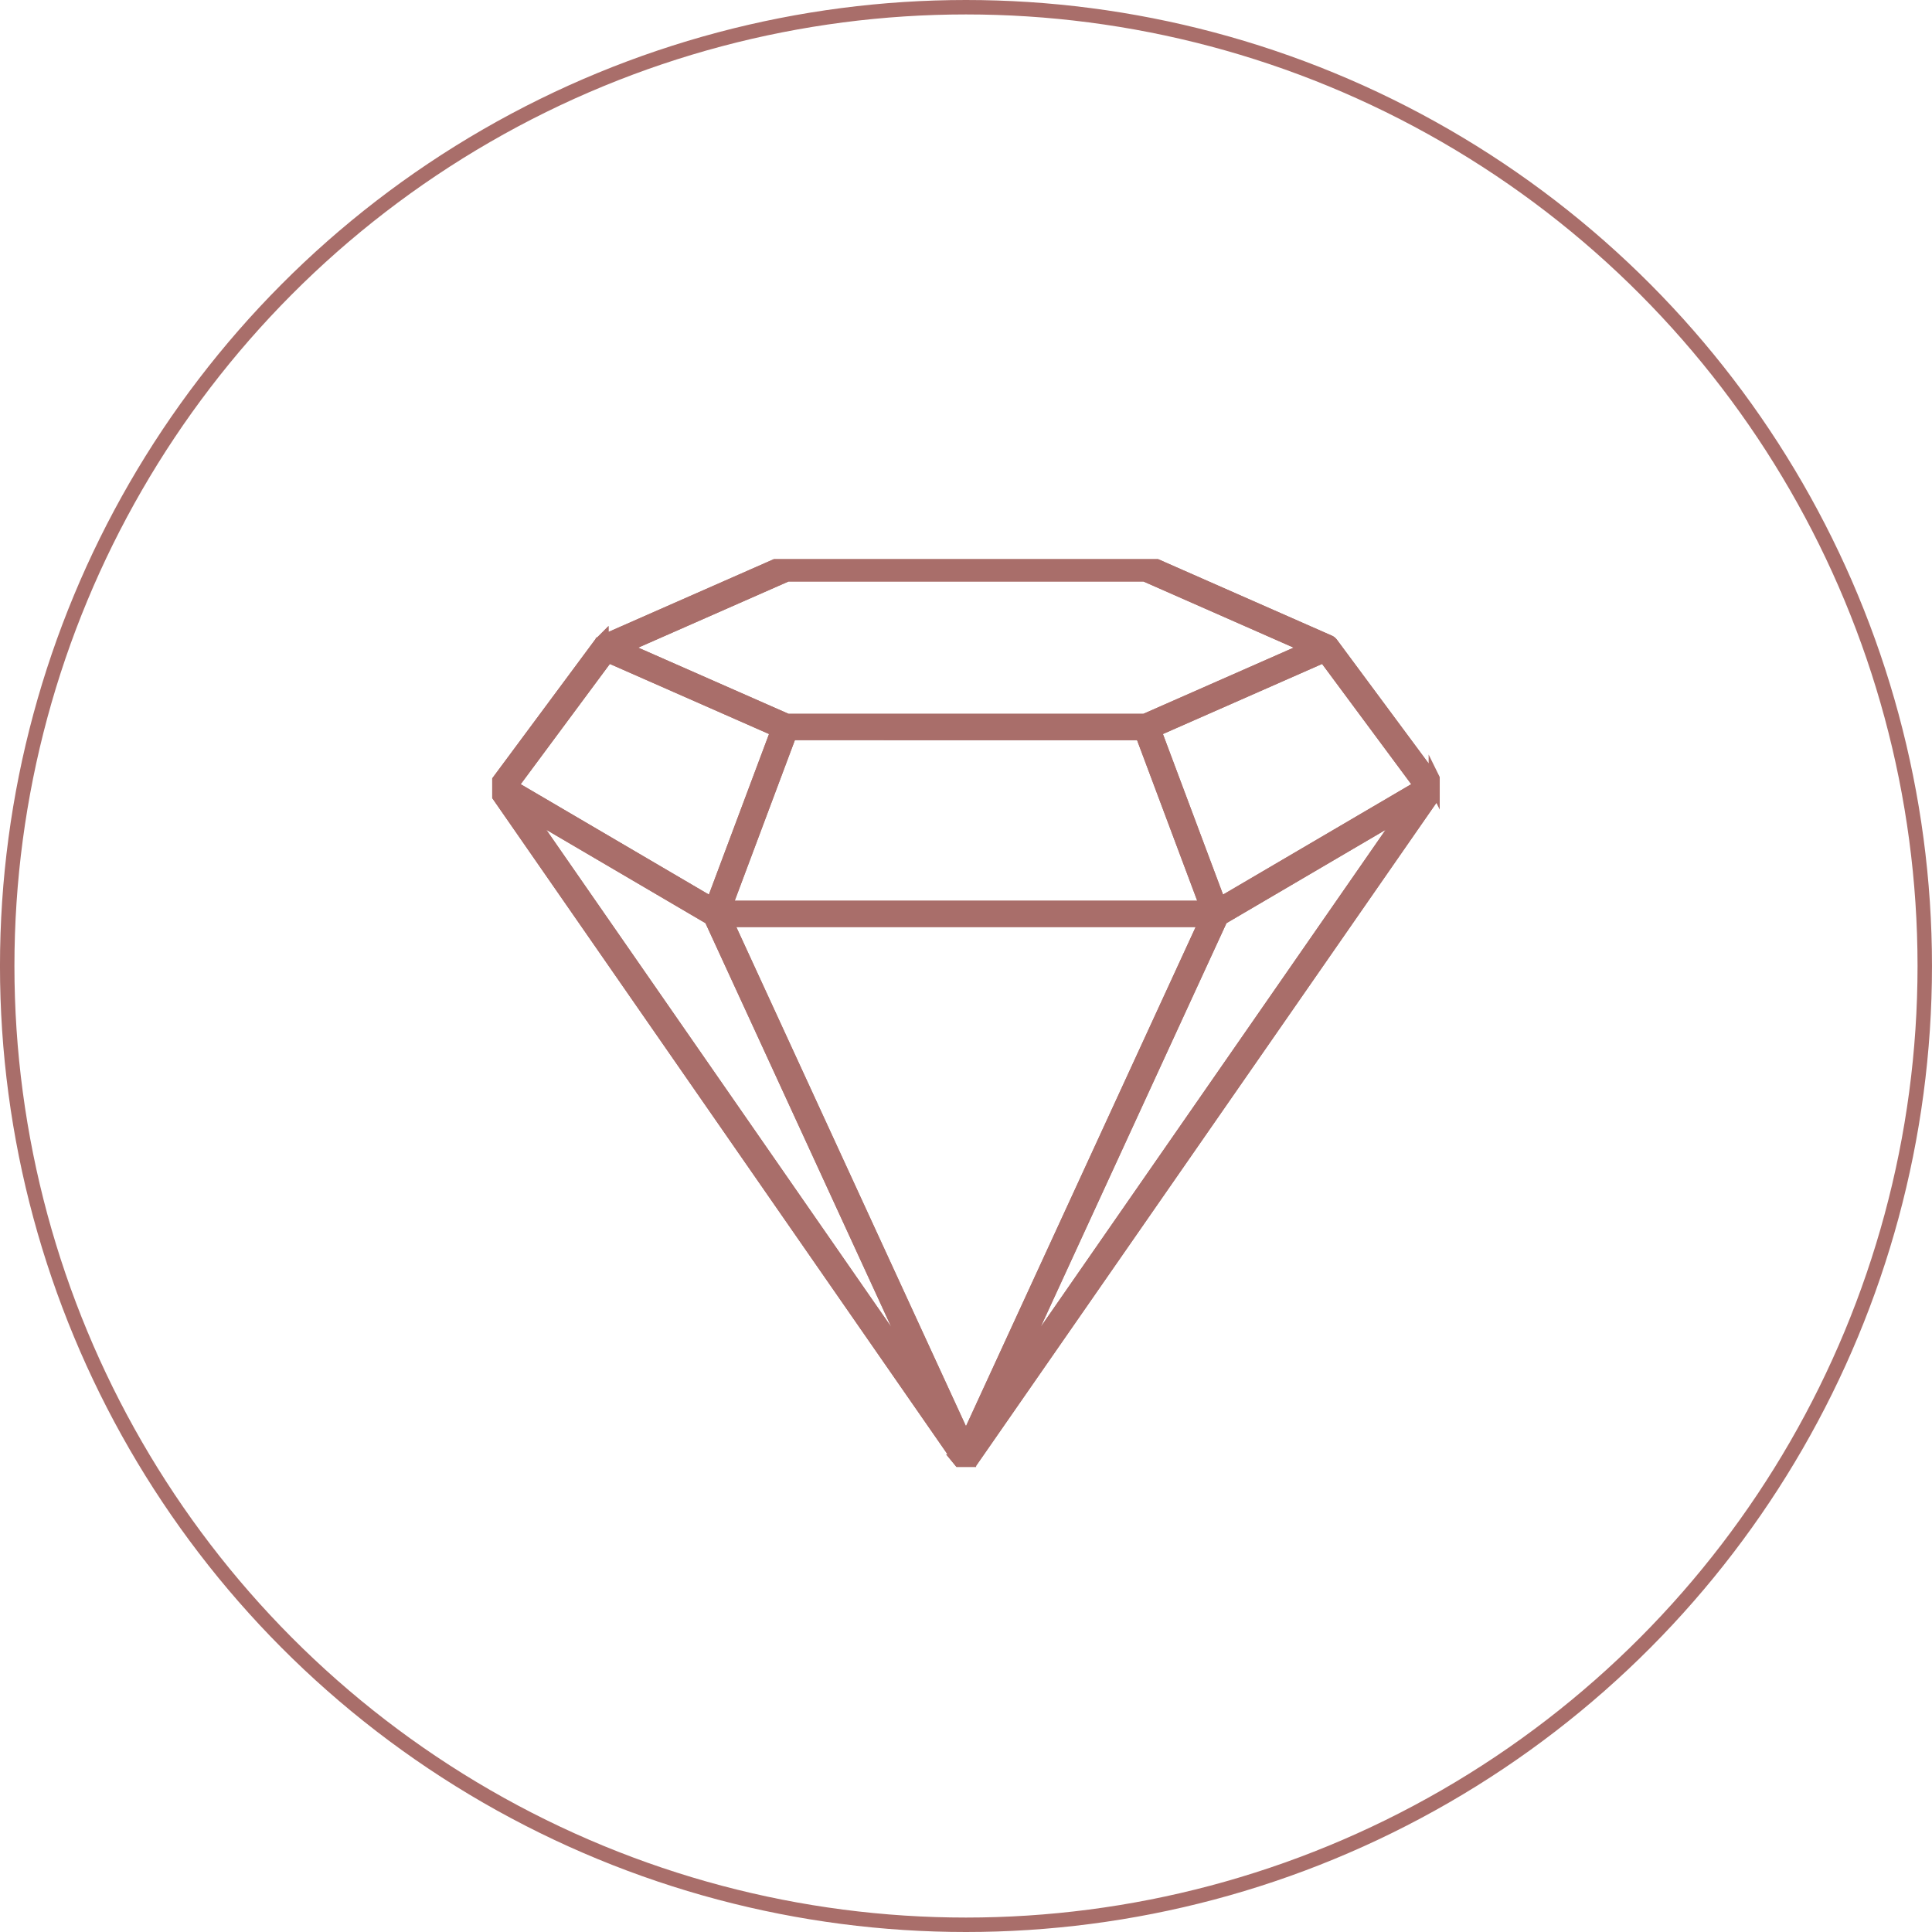 <?xml version="1.0" encoding="UTF-8"?>
<svg xmlns="http://www.w3.org/2000/svg" xmlns:xlink="http://www.w3.org/1999/xlink" width="133.764" height="133.764" viewBox="0 0 133.764 133.764">
  <defs>
    <clipPath id="clip-path">
      <rect id="Rectangle_1574" data-name="Rectangle 1574" width="65.602" height="62.853" fill="#a96e6a" stroke="#a96e6a" stroke-width="1"></rect>
    </clipPath>
  </defs>
  <g id="Groupe_77040" data-name="Groupe 77040" transform="translate(-1017.655 -1351.515)">
    <g id="Groupe_76523" data-name="Groupe 76523" transform="translate(1017.654 1351.515)">
      <g id="Ellipse_69" data-name="Ellipse 69" transform="translate(0 0)" fill="none" stroke="#a96e6a" stroke-width="1">
        <ellipse cx="66.882" cy="66.882" rx="66.882" ry="66.882" stroke="none"></ellipse>
        <ellipse cx="66.882" cy="66.882" rx="66.382" ry="66.382" fill="none"></ellipse>
      </g>
    </g>
    <g id="Groupe_76530" data-name="Groupe 76530" transform="translate(1051.734 1390.227)">
      <g id="Groupe_76529" data-name="Groupe 76529" clip-path="url(#clip-path)">
        <path id="Tracé_24012" data-name="Tracé 24012" d="M65.646,16.225l0-.01s0-.01,0-.016a.378.378,0,0,0,.005-.055.249.249,0,0,0,0-.026.41.41,0,0,0-.007-.062c0-.005,0-.011,0-.016a.413.413,0,0,0-.025-.075l-.008-.016a.4.4,0,0,0-.032-.053s0-.007-.005-.009l-7.21-9.727-.008-.01a.409.409,0,0,0-.029-.033L58.311,6.1c-.01-.009-.022-.018-.033-.027l-.019-.014a.465.465,0,0,0-.041-.023L58.2,6.028h0L45.723.534A.412.412,0,0,0,45.556.5H20.6a.412.412,0,0,0-.166.035L7.955,6.027h0l-.012.007a.4.4,0,0,0-.045.025l-.017.013a.4.4,0,0,0-.034.028l-.016.016a.343.343,0,0,0-.029.033l-.008.01L.58,15.886a.064.064,0,0,0-.005.009.358.358,0,0,0-.032.053c0,.005-.006.01-.008.016a.453.453,0,0,0-.025.075l0,.016a.411.411,0,0,0-.007.062.25.25,0,0,0,0,.026.38.38,0,0,0,.005.055.088.088,0,0,0,0,.016.09.09,0,0,0,0,.01.371.371,0,0,0,.019.06.1.1,0,0,0,.006.016.384.384,0,0,0,.037.067L32.738,62.73l.006.007,0,0,.014.018a.412.412,0,0,0,.043.045l0,0,0,0a.358.358,0,0,0,.055.039l.007,0,.011.005.012.006.018.009.032.012.02.007.013,0h.007l.02,0,.015,0a.409.409,0,0,0,.057,0h0a.409.409,0,0,0,.057,0l.015,0,.02,0h.007l.013,0,.02-.007.032-.012.018-.009.011-.006.011-.005.007,0a.362.362,0,0,0,.055-.039l0,0,0,0a.412.412,0,0,0,.043-.045l.014-.018,0,0s0,0,.006-.007L65.584,16.368a.416.416,0,0,0,.037-.067s0-.011.006-.016a.423.423,0,0,0,.019-.06M8.257,6.916l4.792,2.109,7.027,3.093L15.538,24.234,1.517,16.009Zm49.642,0,6.74,9.093L50.618,24.234,46.08,12.119l7.027-3.093ZM45.27,12.311l4.538,12.115H16.348l4.538-12.115Zm4.489,12.941L33.078,61.506,16.4,25.252ZM20.687,1.325H45.469l11.539,5.08-11.539,5.08H20.687L9.147,6.405ZM2.32,17.438l13.111,7.691L18.9,32.666,30.738,58.4ZM47.257,32.666l3.468-7.536,13.111-7.691L35.418,58.4Z" transform="translate(-0.277 -0.277)" fill="#a96e6a" stroke="#a96e6a" stroke-width="1"></path>
        <path id="Tracé_24013" data-name="Tracé 24013" d="M65.646,16.225l0-.01s0-.01,0-.016a.378.378,0,0,0,.005-.055.249.249,0,0,0,0-.026.41.41,0,0,0-.007-.062c0-.005,0-.011,0-.016a.413.413,0,0,0-.025-.075l-.008-.016a.4.4,0,0,0-.032-.053s0-.007-.005-.009l-7.21-9.727-.008-.01a.409.409,0,0,0-.029-.033L58.311,6.1c-.01-.009-.022-.018-.033-.027l-.019-.014a.465.465,0,0,0-.041-.023L58.2,6.028h0L45.723.534A.412.412,0,0,0,45.556.5H20.6a.412.412,0,0,0-.166.035L7.955,6.027h0l-.012.007a.4.4,0,0,0-.045.025l-.017.013a.4.4,0,0,0-.034.028l-.016.016a.343.343,0,0,0-.029.033l-.008.01L.58,15.886a.064.064,0,0,0-.005.009.358.358,0,0,0-.032.053c0,.005-.006.01-.008.016a.453.453,0,0,0-.025.075l0,.016a.411.411,0,0,0-.007.062.25.25,0,0,0,0,.026.38.38,0,0,0,.005.055.088.088,0,0,0,0,.016.09.09,0,0,0,0,.01.371.371,0,0,0,.019.06.1.1,0,0,0,.006.016.384.384,0,0,0,.037.067L32.738,62.73l.006.007,0,0,.014.018a.412.412,0,0,0,.043.045l0,0,0,0a.358.358,0,0,0,.055.039l.007,0,.011.005.012.006.018.009.032.012.02.007.013,0h.007l.02,0,.015,0a.409.409,0,0,0,.057,0h0a.409.409,0,0,0,.057,0l.015,0,.02,0h.007l.013,0,.02-.007.032-.012.018-.009.011-.006.011-.005.007,0a.362.362,0,0,0,.055-.039l0,0,0,0a.412.412,0,0,0,.043-.045l.014-.018,0,0s0,0,.006-.007L65.584,16.368a.416.416,0,0,0,.037-.067s0-.011.006-.016A.423.423,0,0,0,65.646,16.225ZM8.257,6.916l4.792,2.109,7.027,3.093L15.538,24.234,1.517,16.009Zm49.642,0,6.74,9.093L50.618,24.234,46.08,12.119l7.027-3.093ZM45.27,12.311l4.538,12.115H16.348l4.538-12.115Zm4.489,12.941L33.078,61.506,16.4,25.252ZM20.687,1.325H45.469l11.539,5.08-11.539,5.08H20.687L9.147,6.405ZM2.32,17.438l13.111,7.691L18.9,32.666,30.738,58.4ZM47.257,32.666l3.468-7.536,13.111-7.691L35.418,58.4Z" transform="translate(-0.277 -0.277)" fill="#a96e6a" stroke="#a96e6a" stroke-miterlimit="10" stroke-width="1"></path>
      </g>
    </g>
  </g>
</svg>
